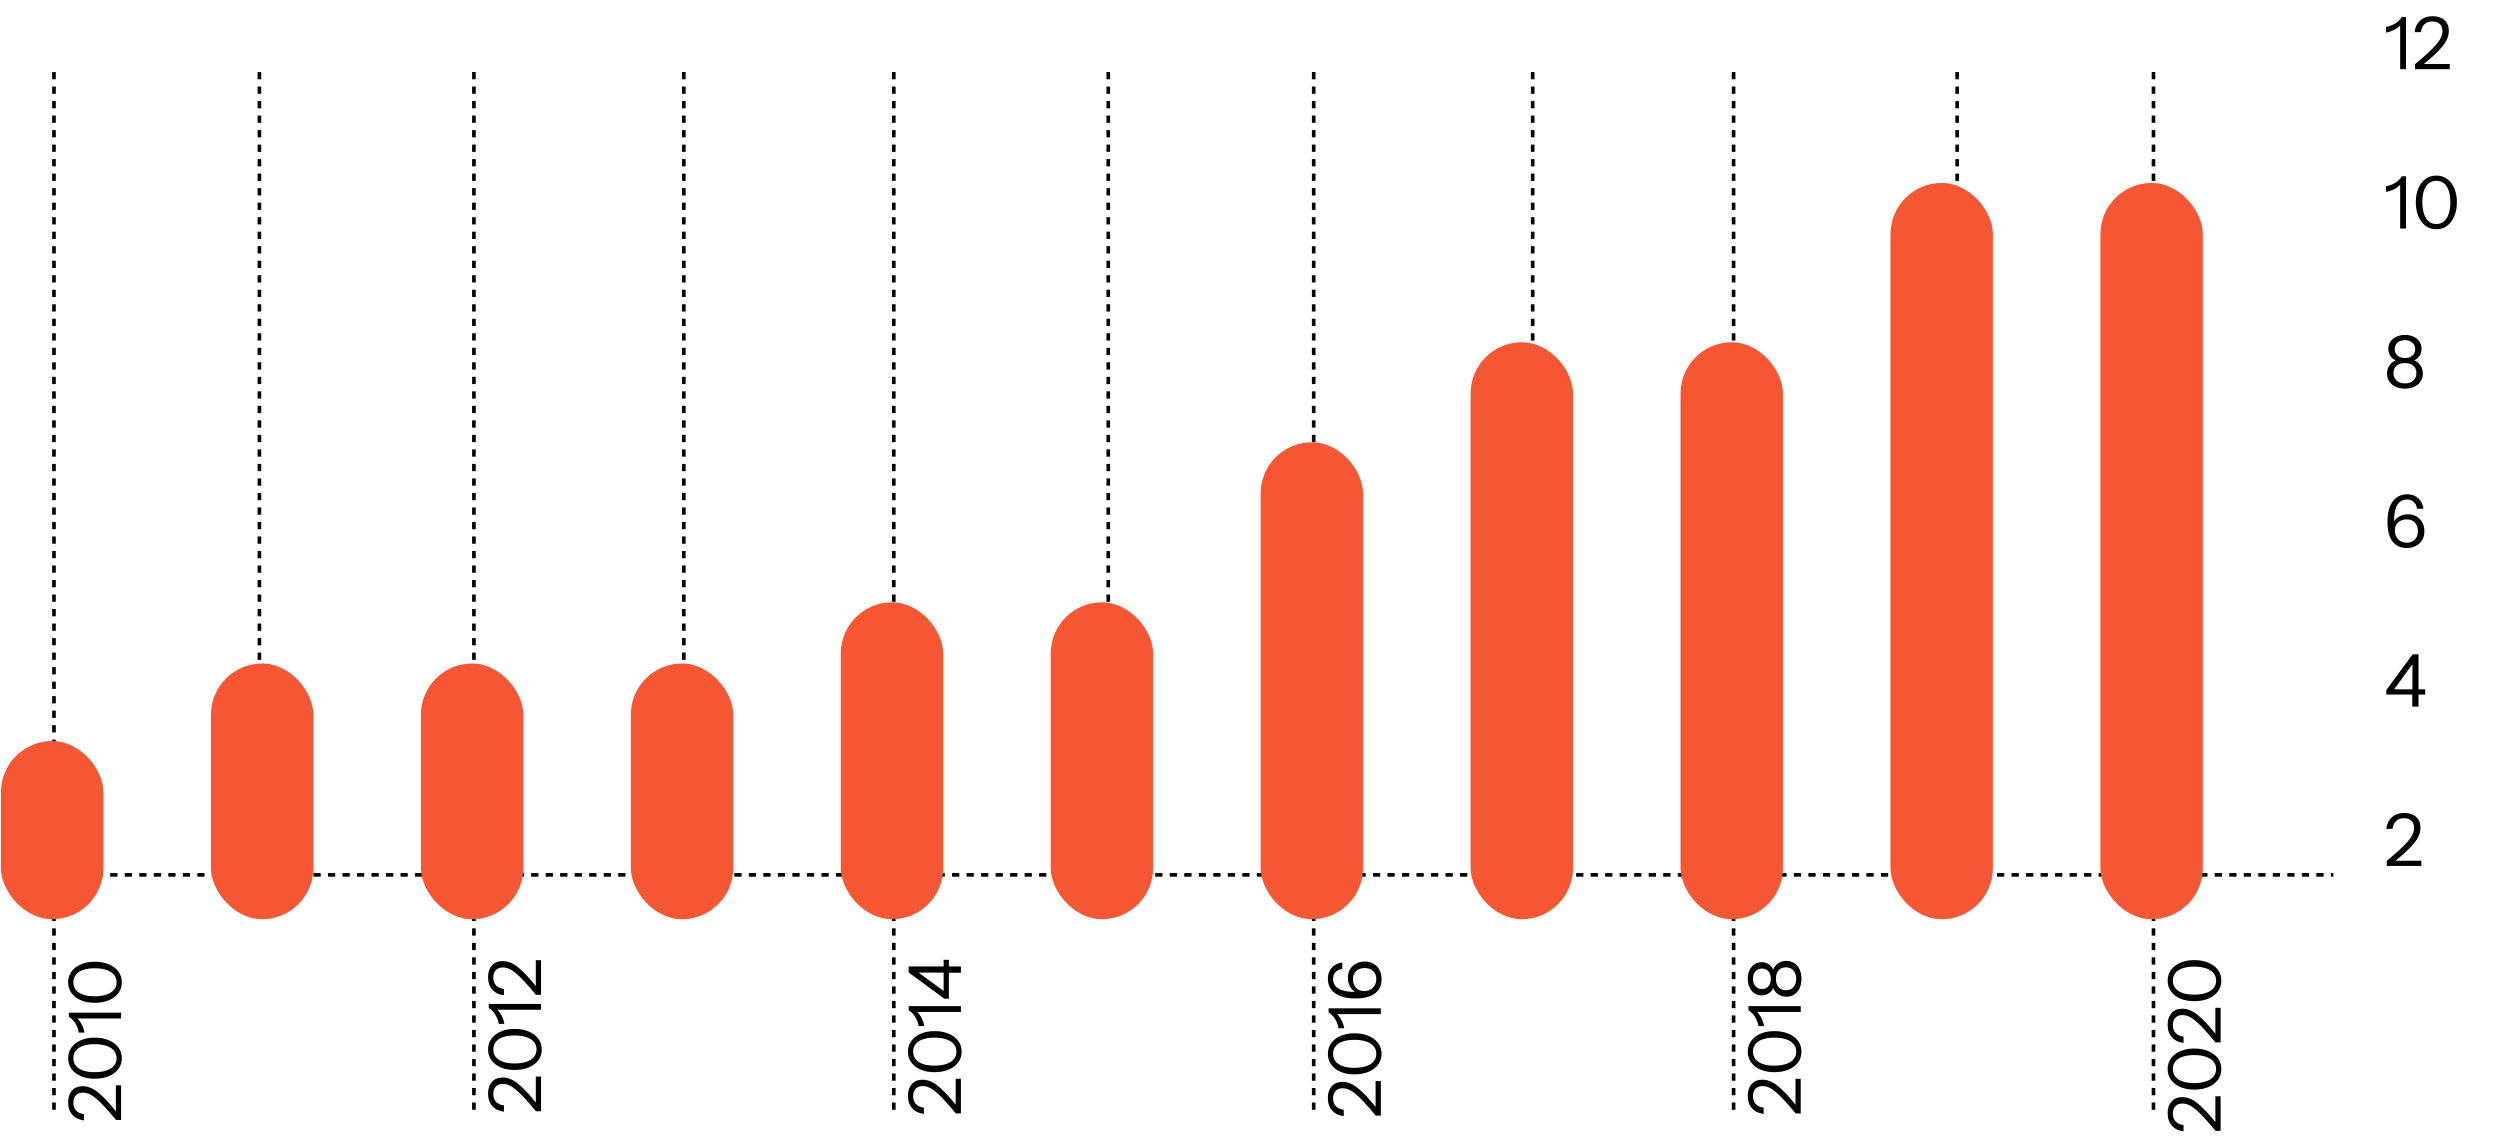 <svg width="689" height="313" viewBox="0 0 689 313" fill="none" xmlns="http://www.w3.org/2000/svg">
<line x1="14.875" y1="19.852" x2="14.875" y2="307.059" stroke="black" stroke-dasharray="2 2"/>
<line x1="130.609" y1="19.852" x2="130.609" y2="307.059" stroke="black" stroke-dasharray="2 2"/>
<line x1="71.492" y1="19.852" x2="71.492" y2="241.616" stroke="black" stroke-dasharray="2 2"/>
<line x1="188.461" y1="19.852" x2="188.461" y2="241.616" stroke="black" stroke-dasharray="2 2"/>
<line x1="305.438" y1="19.852" x2="305.438" y2="241.616" stroke="black" stroke-dasharray="2 2"/>
<line x1="422.406" y1="19.852" x2="422.406" y2="241.616" stroke="black" stroke-dasharray="2 2"/>
<line x1="539.391" y1="19.852" x2="539.391" y2="241.616" stroke="black" stroke-dasharray="2 2"/>
<line x1="246.328" y1="19.852" x2="246.328" y2="307.059" stroke="black" stroke-dasharray="2 2"/>
<line x1="362.055" y1="19.852" x2="362.055" y2="307.059" stroke="black" stroke-dasharray="2 2"/>
<line x1="477.781" y1="19.852" x2="477.781" y2="307.059" stroke="black" stroke-dasharray="2 2"/>
<line x1="593.5" y1="19.852" x2="593.5" y2="307.059" stroke="black" stroke-dasharray="2 2"/>
<path d="M661.484 19.07V6.31L661.904 6.41C661.744 6.77 661.438 7.13 660.984 7.49C660.531 7.85 660.004 8.164 659.404 8.43C658.818 8.697 658.211 8.877 657.584 8.97V7.43C658.211 7.324 658.811 7.137 659.384 6.87C659.958 6.604 660.464 6.284 660.904 5.91C661.358 5.524 661.691 5.11 661.904 4.67H663.084V19.07H661.484ZM665.597 19.07V17.67C667.037 16.484 668.237 15.444 669.197 14.55C670.17 13.657 670.944 12.864 671.517 12.17C672.104 11.477 672.517 10.844 672.757 10.27C673.01 9.684 673.137 9.11 673.137 8.55C673.137 7.724 672.89 7.077 672.397 6.61C671.904 6.144 671.224 5.91 670.357 5.91C669.464 5.91 668.744 6.164 668.197 6.67C667.65 7.177 667.317 7.904 667.197 8.85H665.477C665.61 7.544 666.11 6.49 666.977 5.69C667.857 4.877 669.024 4.47 670.477 4.47C671.824 4.47 672.897 4.83 673.697 5.55C674.497 6.27 674.897 7.257 674.897 8.51C674.897 9.19 674.764 9.87 674.497 10.55C674.244 11.23 673.817 11.944 673.217 12.69C672.63 13.437 671.85 14.264 670.877 15.17C669.917 16.064 668.724 17.077 667.297 18.21L666.917 17.63H675.137V19.07H665.597Z" fill="black"/>
<path d="M661.484 62.984V50.224L661.904 50.324C661.744 50.684 661.438 51.044 660.984 51.404C660.531 51.764 660.004 52.078 659.404 52.344C658.818 52.611 658.211 52.791 657.584 52.884V51.344C658.211 51.238 658.811 51.051 659.384 50.784C659.958 50.518 660.464 50.198 660.904 49.824C661.358 49.438 661.691 49.024 661.904 48.584H663.084V62.984H661.484ZM671.457 63.184C670.324 63.184 669.33 62.871 668.477 62.244C667.637 61.604 666.977 60.724 666.497 59.604C666.03 58.471 665.797 57.178 665.797 55.724C665.797 54.271 666.03 52.998 666.497 51.904C666.964 50.798 667.624 49.938 668.477 49.324C669.33 48.698 670.324 48.384 671.457 48.384C672.59 48.384 673.577 48.698 674.417 49.324C675.27 49.938 675.93 50.798 676.397 51.904C676.877 52.998 677.117 54.271 677.117 55.724C677.117 57.191 676.877 58.484 676.397 59.604C675.93 60.724 675.27 61.604 674.417 62.244C673.577 62.871 672.59 63.184 671.457 63.184ZM671.457 61.744C672.27 61.744 672.964 61.504 673.537 61.024C674.11 60.531 674.55 59.838 674.857 58.944C675.164 58.038 675.317 56.958 675.317 55.704C675.317 54.464 675.164 53.404 674.857 52.524C674.564 51.644 674.13 50.978 673.557 50.524C672.984 50.058 672.284 49.824 671.457 49.824C670.63 49.824 669.93 50.058 669.357 50.524C668.784 50.991 668.344 51.664 668.037 52.544C667.744 53.411 667.597 54.464 667.597 55.704C667.597 56.958 667.75 58.038 668.057 58.944C668.364 59.851 668.804 60.544 669.377 61.024C669.95 61.504 670.644 61.744 671.457 61.744Z" fill="black"/>
<path d="M33.375 308.665H31.975C30.788 307.225 29.748 306.025 28.855 305.065C27.962 304.092 27.168 303.318 26.475 302.745C25.782 302.158 25.148 301.745 24.575 301.505C23.988 301.252 23.415 301.125 22.855 301.125C22.028 301.125 21.382 301.372 20.915 301.865C20.448 302.358 20.215 303.038 20.215 303.905C20.215 304.798 20.468 305.518 20.975 306.065C21.482 306.612 22.208 306.945 23.155 307.065V308.785C21.848 308.652 20.795 308.152 19.995 307.285C19.182 306.405 18.775 305.238 18.775 303.785C18.775 302.438 19.135 301.365 19.855 300.565C20.575 299.765 21.562 299.365 22.815 299.365C23.495 299.365 24.175 299.498 24.855 299.765C25.535 300.018 26.248 300.445 26.995 301.045C27.742 301.632 28.568 302.412 29.475 303.385C30.368 304.345 31.382 305.538 32.515 306.965L31.935 307.345V299.125H33.375V308.665ZM33.575 291.633C33.575 292.766 33.262 293.76 32.635 294.613C31.995 295.453 31.115 296.113 29.995 296.593C28.862 297.06 27.568 297.293 26.115 297.293C24.662 297.293 23.388 297.06 22.295 296.593C21.188 296.126 20.328 295.466 19.715 294.613C19.088 293.76 18.775 292.766 18.775 291.633C18.775 290.5 19.088 289.513 19.715 288.673C20.328 287.82 21.188 287.16 22.295 286.693C23.388 286.213 24.662 285.973 26.115 285.973C27.582 285.973 28.875 286.213 29.995 286.693C31.115 287.16 31.995 287.82 32.635 288.673C33.262 289.513 33.575 290.5 33.575 291.633ZM32.135 291.633C32.135 290.82 31.895 290.126 31.415 289.553C30.922 288.98 30.228 288.54 29.335 288.233C28.428 287.926 27.348 287.773 26.095 287.773C24.855 287.773 23.795 287.926 22.915 288.233C22.035 288.526 21.368 288.96 20.915 289.533C20.448 290.106 20.215 290.806 20.215 291.633C20.215 292.46 20.448 293.16 20.915 293.733C21.382 294.306 22.055 294.746 22.935 295.053C23.802 295.346 24.855 295.493 26.095 295.493C27.348 295.493 28.428 295.34 29.335 295.033C30.242 294.726 30.935 294.286 31.415 293.713C31.895 293.14 32.135 292.446 32.135 291.633ZM33.375 280.687H20.615L20.715 280.267C21.075 280.427 21.435 280.734 21.795 281.187C22.155 281.641 22.468 282.167 22.735 282.767C23.002 283.354 23.182 283.961 23.275 284.587H21.735C21.628 283.961 21.442 283.361 21.175 282.787C20.908 282.214 20.588 281.707 20.215 281.267C19.828 280.814 19.415 280.481 18.975 280.267V279.087H33.375V280.687ZM33.575 270.715C33.575 271.848 33.262 272.842 32.635 273.695C31.995 274.535 31.115 275.195 29.995 275.675C28.862 276.142 27.568 276.375 26.115 276.375C24.662 276.375 23.388 276.142 22.295 275.675C21.188 275.208 20.328 274.548 19.715 273.695C19.088 272.842 18.775 271.848 18.775 270.715C18.775 269.582 19.088 268.595 19.715 267.755C20.328 266.902 21.188 266.242 22.295 265.775C23.388 265.295 24.662 265.055 26.115 265.055C27.582 265.055 28.875 265.295 29.995 265.775C31.115 266.242 31.995 266.902 32.635 267.755C33.262 268.595 33.575 269.582 33.575 270.715ZM32.135 270.715C32.135 269.902 31.895 269.208 31.415 268.635C30.922 268.062 30.228 267.622 29.335 267.315C28.428 267.008 27.348 266.855 26.095 266.855C24.855 266.855 23.795 267.008 22.915 267.315C22.035 267.608 21.368 268.042 20.915 268.615C20.448 269.188 20.215 269.888 20.215 270.715C20.215 271.542 20.448 272.242 20.915 272.815C21.382 273.388 22.055 273.828 22.935 274.135C23.802 274.428 24.855 274.575 26.095 274.575C27.348 274.575 28.428 274.422 29.335 274.115C30.242 273.808 30.935 273.368 31.415 272.795C31.895 272.222 32.135 271.528 32.135 270.715Z" fill="black"/>
<path d="M149.109 306.259H147.709C146.523 304.819 145.483 303.619 144.589 302.659C143.696 301.685 142.903 300.912 142.209 300.339C141.516 299.752 140.883 299.339 140.309 299.099C139.723 298.845 139.149 298.719 138.589 298.719C137.763 298.719 137.116 298.965 136.649 299.459C136.183 299.952 135.949 300.632 135.949 301.499C135.949 302.392 136.203 303.112 136.709 303.659C137.216 304.205 137.943 304.539 138.889 304.659V306.379C137.583 306.245 136.529 305.745 135.729 304.879C134.916 303.999 134.509 302.832 134.509 301.379C134.509 300.032 134.869 298.959 135.589 298.159C136.309 297.359 137.296 296.959 138.549 296.959C139.229 296.959 139.909 297.092 140.589 297.359C141.269 297.612 141.983 298.039 142.729 298.639C143.476 299.225 144.303 300.005 145.209 300.979C146.103 301.939 147.116 303.132 148.249 304.559L147.669 304.939V296.719H149.109V306.259ZM149.309 289.227C149.309 290.36 148.996 291.353 148.369 292.207C147.729 293.047 146.849 293.707 145.729 294.187C144.596 294.653 143.303 294.887 141.849 294.887C140.396 294.887 139.123 294.653 138.029 294.187C136.923 293.72 136.063 293.06 135.449 292.207C134.823 291.353 134.509 290.36 134.509 289.227C134.509 288.093 134.823 287.107 135.449 286.267C136.063 285.413 136.923 284.753 138.029 284.287C139.123 283.807 140.396 283.567 141.849 283.567C143.316 283.567 144.609 283.807 145.729 284.287C146.849 284.753 147.729 285.413 148.369 286.267C148.996 287.107 149.309 288.093 149.309 289.227ZM147.869 289.227C147.869 288.413 147.629 287.72 147.149 287.147C146.656 286.573 145.963 286.133 145.069 285.827C144.163 285.52 143.083 285.367 141.829 285.367C140.589 285.367 139.529 285.52 138.649 285.827C137.769 286.12 137.103 286.553 136.649 287.127C136.183 287.7 135.949 288.4 135.949 289.227C135.949 290.053 136.183 290.753 136.649 291.327C137.116 291.9 137.789 292.34 138.669 292.647C139.536 292.94 140.589 293.087 141.829 293.087C143.083 293.087 144.163 292.933 145.069 292.627C145.976 292.32 146.669 291.88 147.149 291.307C147.629 290.733 147.869 290.04 147.869 289.227ZM149.109 278.281H136.349L136.449 277.861C136.809 278.021 137.169 278.328 137.529 278.781C137.889 279.235 138.203 279.761 138.469 280.361C138.736 280.948 138.916 281.555 139.009 282.181H137.469C137.363 281.555 137.176 280.955 136.909 280.381C136.643 279.808 136.323 279.301 135.949 278.861C135.563 278.408 135.149 278.075 134.709 277.861V276.681H149.109V278.281ZM149.109 274.169H147.709C146.523 272.729 145.483 271.529 144.589 270.569C143.696 269.595 142.903 268.822 142.209 268.249C141.516 267.662 140.883 267.249 140.309 267.009C139.723 266.755 139.149 266.629 138.589 266.629C137.763 266.629 137.116 266.875 136.649 267.369C136.183 267.862 135.949 268.542 135.949 269.409C135.949 270.302 136.203 271.022 136.709 271.569C137.216 272.115 137.943 272.449 138.889 272.569V274.289C137.583 274.155 136.529 273.655 135.729 272.789C134.916 271.909 134.509 270.742 134.509 269.289C134.509 267.942 134.869 266.869 135.589 266.069C136.309 265.269 137.296 264.869 138.549 264.869C139.229 264.869 139.909 265.002 140.589 265.269C141.269 265.522 141.983 265.949 142.729 266.549C143.476 267.135 144.303 267.915 145.209 268.889C146.103 269.849 147.116 271.042 148.249 272.469L147.669 272.849V264.629H149.109V274.169Z" fill="black"/>
<path d="M264.828 306.864H263.428C262.241 305.424 261.201 304.224 260.308 303.264C259.415 302.291 258.621 301.517 257.928 300.944C257.235 300.357 256.601 299.944 256.028 299.704C255.441 299.451 254.868 299.324 254.308 299.324C253.481 299.324 252.835 299.571 252.368 300.064C251.901 300.557 251.668 301.237 251.668 302.104C251.668 302.997 251.921 303.717 252.428 304.264C252.935 304.811 253.661 305.144 254.608 305.264V306.984C253.301 306.851 252.248 306.351 251.448 305.484C250.635 304.604 250.228 303.437 250.228 301.984C250.228 300.637 250.588 299.564 251.308 298.764C252.028 297.964 253.015 297.564 254.268 297.564C254.948 297.564 255.628 297.697 256.308 297.964C256.988 298.217 257.701 298.644 258.448 299.244C259.195 299.831 260.021 300.611 260.928 301.584C261.821 302.544 262.835 303.737 263.968 305.164L263.388 305.544V297.324H264.828V306.864ZM265.028 289.832C265.028 290.966 264.715 291.959 264.088 292.812C263.448 293.652 262.568 294.312 261.448 294.792C260.315 295.259 259.021 295.492 257.568 295.492C256.115 295.492 254.841 295.259 253.748 294.792C252.641 294.326 251.781 293.666 251.168 292.812C250.541 291.959 250.228 290.966 250.228 289.832C250.228 288.699 250.541 287.712 251.168 286.872C251.781 286.019 252.641 285.359 253.748 284.892C254.841 284.412 256.115 284.172 257.568 284.172C259.035 284.172 260.328 284.412 261.448 284.892C262.568 285.359 263.448 286.019 264.088 286.872C264.715 287.712 265.028 288.699 265.028 289.832ZM263.588 289.832C263.588 289.019 263.348 288.326 262.868 287.752C262.375 287.179 261.681 286.739 260.788 286.432C259.881 286.126 258.801 285.972 257.548 285.972C256.308 285.972 255.248 286.126 254.368 286.432C253.488 286.726 252.821 287.159 252.368 287.732C251.901 288.306 251.668 289.006 251.668 289.832C251.668 290.659 251.901 291.359 252.368 291.932C252.835 292.506 253.508 292.946 254.388 293.252C255.255 293.546 256.308 293.692 257.548 293.692C258.801 293.692 259.881 293.539 260.788 293.232C261.695 292.926 262.388 292.486 262.868 291.912C263.348 291.339 263.588 290.646 263.588 289.832ZM264.828 278.887H252.068L252.168 278.467C252.528 278.627 252.888 278.933 253.248 279.387C253.608 279.84 253.921 280.367 254.188 280.967C254.455 281.553 254.635 282.16 254.728 282.787H253.188C253.081 282.16 252.895 281.56 252.628 280.987C252.361 280.413 252.041 279.907 251.668 279.467C251.281 279.013 250.868 278.68 250.428 278.467V277.287H264.828V278.887ZM264.828 268.086H261.028L260.628 268.046H252.408V267.506L260.728 273.586L260.068 274.126V264.526H261.508V275.246H260.268L250.428 268.006V266.366H264.828V268.086Z" fill="black"/>
<path d="M380.555 307.466H379.155C377.968 306.026 376.928 304.826 376.035 303.866C375.141 302.892 374.348 302.119 373.655 301.546C372.961 300.959 372.328 300.546 371.755 300.306C371.168 300.052 370.595 299.926 370.035 299.926C369.208 299.926 368.561 300.172 368.095 300.666C367.628 301.159 367.395 301.839 367.395 302.706C367.395 303.599 367.648 304.319 368.155 304.866C368.661 305.412 369.388 305.746 370.335 305.866V307.586C369.028 307.452 367.975 306.952 367.175 306.086C366.361 305.206 365.955 304.039 365.955 302.586C365.955 301.239 366.315 300.166 367.035 299.366C367.755 298.566 368.741 298.166 369.995 298.166C370.675 298.166 371.355 298.299 372.035 298.566C372.715 298.819 373.428 299.246 374.175 299.846C374.921 300.432 375.748 301.212 376.655 302.186C377.548 303.146 378.561 304.339 379.695 305.766L379.115 306.146V297.926H380.555V307.466ZM380.755 290.434C380.755 291.567 380.441 292.56 379.815 293.414C379.175 294.254 378.295 294.914 377.175 295.394C376.041 295.86 374.748 296.094 373.295 296.094C371.841 296.094 370.568 295.86 369.475 295.394C368.368 294.927 367.508 294.267 366.895 293.414C366.268 292.56 365.955 291.567 365.955 290.434C365.955 289.3 366.268 288.314 366.895 287.474C367.508 286.62 368.368 285.96 369.475 285.494C370.568 285.014 371.841 284.774 373.295 284.774C374.761 284.774 376.055 285.014 377.175 285.494C378.295 285.96 379.175 286.62 379.815 287.474C380.441 288.314 380.755 289.3 380.755 290.434ZM379.315 290.434C379.315 289.62 379.075 288.927 378.595 288.354C378.101 287.78 377.408 287.34 376.515 287.034C375.608 286.727 374.528 286.574 373.275 286.574C372.035 286.574 370.975 286.727 370.095 287.034C369.215 287.327 368.548 287.76 368.095 288.334C367.628 288.907 367.395 289.607 367.395 290.434C367.395 291.26 367.628 291.96 368.095 292.534C368.561 293.107 369.235 293.547 370.115 293.854C370.981 294.147 372.035 294.294 373.275 294.294C374.528 294.294 375.608 294.14 376.515 293.834C377.421 293.527 378.115 293.087 378.595 292.514C379.075 291.94 379.315 291.247 379.315 290.434ZM380.555 279.488H367.795L367.895 279.068C368.255 279.228 368.615 279.535 368.975 279.988C369.335 280.442 369.648 280.968 369.915 281.568C370.181 282.155 370.361 282.762 370.455 283.388H368.915C368.808 282.762 368.621 282.162 368.355 281.588C368.088 281.015 367.768 280.508 367.395 280.068C367.008 279.615 366.595 279.282 366.155 279.068V277.888H380.555V279.488ZM380.755 269.896C380.755 271.589 380.141 272.896 378.915 273.816C377.675 274.722 375.888 275.176 373.555 275.176C371.941 275.176 370.568 274.962 369.435 274.536C368.301 274.096 367.441 273.469 366.855 272.656C366.255 271.842 365.955 270.876 365.955 269.756C365.955 268.529 366.308 267.516 367.015 266.716C367.721 265.916 368.695 265.429 369.935 265.256V267.016C369.108 267.136 368.481 267.442 368.055 267.936C367.615 268.416 367.395 269.029 367.395 269.776C367.395 270.962 367.901 271.862 368.915 272.476C369.928 273.076 371.448 273.376 373.475 273.376H374.775L374.595 273.836C373.968 273.716 373.421 273.449 372.955 273.036C372.488 272.622 372.128 272.109 371.875 271.496C371.608 270.882 371.475 270.222 371.475 269.516C371.475 268.609 371.675 267.822 372.075 267.156C372.461 266.476 373.008 265.949 373.715 265.576C374.408 265.189 375.221 264.996 376.155 264.996C377.075 264.996 377.881 265.202 378.575 265.616C379.268 266.029 379.808 266.602 380.195 267.336C380.568 268.069 380.755 268.922 380.755 269.896ZM379.315 269.836C379.315 268.929 379.028 268.196 378.455 267.636C377.881 267.076 377.108 266.796 376.135 266.796C375.121 266.796 374.328 267.069 373.755 267.616C373.168 268.149 372.875 268.902 372.875 269.876C372.875 270.809 373.148 271.589 373.695 272.216C374.241 272.829 374.995 273.136 375.955 273.136C376.621 273.136 377.208 272.996 377.715 272.716C378.221 272.422 378.615 272.029 378.895 271.536C379.175 271.029 379.315 270.462 379.315 269.836Z" fill="black"/>
<path d="M496.281 306.864H494.881C493.695 305.424 492.655 304.224 491.761 303.264C490.868 302.291 490.075 301.517 489.381 300.944C488.688 300.357 488.055 299.944 487.481 299.704C486.895 299.451 486.321 299.324 485.761 299.324C484.935 299.324 484.288 299.571 483.821 300.064C483.355 300.557 483.121 301.237 483.121 302.104C483.121 302.997 483.375 303.717 483.881 304.264C484.388 304.811 485.115 305.144 486.061 305.264V306.984C484.755 306.851 483.701 306.351 482.901 305.484C482.088 304.604 481.681 303.437 481.681 301.984C481.681 300.637 482.041 299.564 482.761 298.764C483.481 297.964 484.468 297.564 485.721 297.564C486.401 297.564 487.081 297.697 487.761 297.964C488.441 298.217 489.155 298.644 489.901 299.244C490.648 299.831 491.475 300.611 492.381 301.584C493.275 302.544 494.288 303.737 495.421 305.164L494.841 305.544V297.324H496.281V306.864ZM496.481 289.832C496.481 290.966 496.168 291.959 495.541 292.812C494.901 293.652 494.021 294.312 492.901 294.792C491.768 295.259 490.475 295.492 489.021 295.492C487.568 295.492 486.295 295.259 485.201 294.792C484.095 294.326 483.235 293.666 482.621 292.812C481.995 291.959 481.681 290.966 481.681 289.832C481.681 288.699 481.995 287.712 482.621 286.872C483.235 286.019 484.095 285.359 485.201 284.892C486.295 284.412 487.568 284.172 489.021 284.172C490.488 284.172 491.781 284.412 492.901 284.892C494.021 285.359 494.901 286.019 495.541 286.872C496.168 287.712 496.481 288.699 496.481 289.832ZM495.041 289.832C495.041 289.019 494.801 288.326 494.321 287.752C493.828 287.179 493.135 286.739 492.241 286.432C491.335 286.126 490.255 285.972 489.001 285.972C487.761 285.972 486.701 286.126 485.821 286.432C484.941 286.726 484.275 287.159 483.821 287.732C483.355 288.306 483.121 289.006 483.121 289.832C483.121 290.659 483.355 291.359 483.821 291.932C484.288 292.506 484.961 292.946 485.841 293.252C486.708 293.546 487.761 293.692 489.001 293.692C490.255 293.692 491.335 293.539 492.241 293.232C493.148 292.926 493.841 292.486 494.321 291.912C494.801 291.339 495.041 290.646 495.041 289.832ZM496.281 278.887H483.521L483.621 278.467C483.981 278.627 484.341 278.933 484.701 279.387C485.061 279.84 485.375 280.367 485.641 280.967C485.908 281.553 486.088 282.16 486.181 282.787H484.641C484.535 282.16 484.348 281.56 484.081 280.987C483.815 280.413 483.495 279.907 483.121 279.467C482.735 279.013 482.321 278.68 481.881 278.467V277.287H496.281V278.887ZM496.481 269.754C496.481 270.768 496.301 271.648 495.941 272.394C495.581 273.128 495.088 273.694 494.461 274.094C493.835 274.494 493.135 274.694 492.361 274.694C491.641 274.694 490.988 274.534 490.401 274.214C489.815 273.894 489.348 273.468 489.001 272.934C488.655 272.388 488.481 271.788 488.481 271.134L488.901 271.094C488.901 271.708 488.755 272.261 488.461 272.754C488.155 273.248 487.741 273.634 487.221 273.914C486.701 274.194 486.128 274.334 485.501 274.334C484.755 274.334 484.095 274.141 483.521 273.754C482.948 273.368 482.501 272.828 482.181 272.134C481.848 271.441 481.681 270.641 481.681 269.734C481.681 268.828 481.848 268.034 482.181 267.354C482.501 266.674 482.948 266.141 483.521 265.754C484.095 265.368 484.748 265.174 485.481 265.174C486.121 265.174 486.701 265.314 487.221 265.594C487.728 265.874 488.135 266.261 488.441 266.754C488.748 267.248 488.901 267.808 488.901 268.434L488.481 268.374C488.481 267.708 488.655 267.108 489.001 266.574C489.348 266.041 489.815 265.614 490.401 265.294C490.988 264.974 491.641 264.814 492.361 264.814C493.135 264.814 493.835 265.014 494.461 265.414C495.088 265.814 495.581 266.388 495.941 267.134C496.301 267.868 496.481 268.741 496.481 269.754ZM495.041 269.754C495.041 268.781 494.781 268.014 494.261 267.454C493.741 266.881 493.055 266.594 492.201 266.594C491.348 266.594 490.675 266.874 490.181 267.434C489.688 267.994 489.441 268.768 489.441 269.754C489.441 270.741 489.688 271.514 490.181 272.074C490.675 272.634 491.348 272.914 492.201 272.914C493.055 272.914 493.741 272.634 494.261 272.074C494.781 271.501 495.041 270.728 495.041 269.754ZM488.041 269.754C488.041 268.874 487.821 268.188 487.381 267.694C486.941 267.188 486.355 266.934 485.621 266.934C484.861 266.934 484.255 267.194 483.801 267.714C483.348 268.234 483.121 268.914 483.121 269.754C483.121 270.608 483.348 271.294 483.801 271.814C484.255 272.321 484.861 272.574 485.621 272.574C486.355 272.574 486.941 272.321 487.381 271.814C487.821 271.308 488.041 270.621 488.041 269.754Z" fill="black"/>
<path d="M612 311.669H610.6C609.413 310.229 608.373 309.029 607.48 308.069C606.587 307.095 605.793 306.322 605.1 305.749C604.407 305.162 603.773 304.749 603.2 304.509C602.613 304.255 602.04 304.129 601.48 304.129C600.653 304.129 600.007 304.375 599.54 304.869C599.073 305.362 598.84 306.042 598.84 306.909C598.84 307.802 599.093 308.522 599.6 309.069C600.107 309.615 600.833 309.949 601.78 310.069V311.789C600.473 311.655 599.42 311.155 598.62 310.289C597.807 309.409 597.4 308.242 597.4 306.789C597.4 305.442 597.76 304.369 598.48 303.569C599.2 302.769 600.187 302.369 601.44 302.369C602.12 302.369 602.8 302.502 603.48 302.769C604.16 303.022 604.873 303.449 605.62 304.049C606.367 304.635 607.193 305.415 608.1 306.389C608.993 307.349 610.007 308.542 611.14 309.969L610.56 310.349V302.129H612V311.669ZM612.2 294.637C612.2 295.77 611.887 296.764 611.26 297.617C610.62 298.457 609.74 299.117 608.62 299.597C607.487 300.064 606.193 300.297 604.74 300.297C603.287 300.297 602.013 300.064 600.92 299.597C599.813 299.13 598.953 298.47 598.34 297.617C597.713 296.764 597.4 295.77 597.4 294.637C597.4 293.504 597.713 292.517 598.34 291.677C598.953 290.824 599.813 290.164 600.92 289.697C602.013 289.217 603.287 288.977 604.74 288.977C606.207 288.977 607.5 289.217 608.62 289.697C609.74 290.164 610.62 290.824 611.26 291.677C611.887 292.517 612.2 293.504 612.2 294.637ZM610.76 294.637C610.76 293.824 610.52 293.13 610.04 292.557C609.547 291.984 608.853 291.544 607.96 291.237C607.053 290.93 605.973 290.777 604.72 290.777C603.48 290.777 602.42 290.93 601.54 291.237C600.66 291.53 599.993 291.964 599.54 292.537C599.073 293.11 598.84 293.81 598.84 294.637C598.84 295.464 599.073 296.164 599.54 296.737C600.007 297.31 600.68 297.75 601.56 298.057C602.427 298.35 603.48 298.497 604.72 298.497C605.973 298.497 607.053 298.344 607.96 298.037C608.867 297.73 609.56 297.29 610.04 296.717C610.52 296.144 610.76 295.45 610.76 294.637ZM612 287.294H610.6C609.413 285.854 608.373 284.654 607.48 283.694C606.587 282.72 605.793 281.947 605.1 281.374C604.407 280.787 603.773 280.374 603.2 280.134C602.613 279.88 602.04 279.754 601.48 279.754C600.653 279.754 600.007 280 599.54 280.494C599.073 280.987 598.84 281.667 598.84 282.534C598.84 283.427 599.093 284.147 599.6 284.694C600.107 285.24 600.833 285.574 601.78 285.694V287.414C600.473 287.28 599.42 286.78 598.62 285.914C597.807 285.034 597.4 283.867 597.4 282.414C597.4 281.067 597.76 279.994 598.48 279.194C599.2 278.394 600.187 277.994 601.44 277.994C602.12 277.994 602.8 278.127 603.48 278.394C604.16 278.647 604.873 279.074 605.62 279.674C606.367 280.26 607.193 281.04 608.1 282.014C608.993 282.974 610.007 284.167 611.14 285.594L610.56 285.974V277.754H612V287.294ZM612.2 270.262C612.2 271.395 611.887 272.389 611.26 273.242C610.62 274.082 609.74 274.742 608.62 275.222C607.487 275.689 606.193 275.922 604.74 275.922C603.287 275.922 602.013 275.689 600.92 275.222C599.813 274.755 598.953 274.095 598.34 273.242C597.713 272.389 597.4 271.395 597.4 270.262C597.4 269.129 597.713 268.142 598.34 267.302C598.953 266.449 599.813 265.789 600.92 265.322C602.013 264.842 603.287 264.602 604.74 264.602C606.207 264.602 607.5 264.842 608.62 265.322C609.74 265.789 610.62 266.449 611.26 267.302C611.887 268.142 612.2 269.129 612.2 270.262ZM610.76 270.262C610.76 269.449 610.52 268.755 610.04 268.182C609.547 267.609 608.853 267.169 607.96 266.862C607.053 266.555 605.973 266.402 604.72 266.402C603.48 266.402 602.42 266.555 601.54 266.862C600.66 267.155 599.993 267.589 599.54 268.162C599.073 268.735 598.84 269.435 598.84 270.262C598.84 271.089 599.073 271.789 599.54 272.362C600.007 272.935 600.68 273.375 601.56 273.682C602.427 273.975 603.48 274.122 604.72 274.122C605.973 274.122 607.053 273.969 607.96 273.662C608.867 273.355 609.56 272.915 610.04 272.342C610.52 271.769 610.76 271.075 610.76 270.262Z" fill="black"/>
<path d="M662.804 107.106C661.791 107.106 660.911 106.926 660.164 106.566C659.431 106.206 658.864 105.713 658.464 105.086C658.064 104.46 657.864 103.76 657.864 102.986C657.864 102.266 658.024 101.613 658.344 101.026C658.664 100.44 659.091 99.973 659.624 99.626C660.171 99.28 660.771 99.106 661.424 99.106L661.464 99.526C660.851 99.526 660.298 99.38 659.804 99.086C659.311 98.78 658.924 98.366 658.644 97.846C658.364 97.326 658.224 96.753 658.224 96.126C658.224 95.38 658.418 94.72 658.804 94.146C659.191 93.573 659.731 93.126 660.424 92.806C661.118 92.473 661.918 92.306 662.824 92.306C663.731 92.306 664.524 92.473 665.204 92.806C665.884 93.126 666.418 93.573 666.804 94.146C667.191 94.72 667.384 95.373 667.384 96.106C667.384 96.746 667.244 97.326 666.964 97.846C666.684 98.353 666.298 98.76 665.804 99.066C665.311 99.373 664.751 99.526 664.124 99.526L664.184 99.106C664.851 99.106 665.451 99.28 665.984 99.626C666.518 99.973 666.944 100.44 667.264 101.026C667.584 101.613 667.744 102.266 667.744 102.986C667.744 103.76 667.544 104.46 667.144 105.086C666.744 105.713 666.171 106.206 665.424 106.566C664.691 106.926 663.818 107.106 662.804 107.106ZM662.804 105.666C663.778 105.666 664.544 105.406 665.104 104.886C665.678 104.366 665.964 103.68 665.964 102.826C665.964 101.973 665.684 101.3 665.124 100.806C664.564 100.313 663.791 100.066 662.804 100.066C661.818 100.066 661.044 100.313 660.484 100.806C659.924 101.3 659.644 101.973 659.644 102.826C659.644 103.68 659.924 104.366 660.484 104.886C661.058 105.406 661.831 105.666 662.804 105.666ZM662.804 98.666C663.684 98.666 664.371 98.446 664.864 98.006C665.371 97.566 665.624 96.98 665.624 96.246C665.624 95.486 665.364 94.88 664.844 94.426C664.324 93.973 663.644 93.746 662.804 93.746C661.951 93.746 661.264 93.973 660.744 94.426C660.238 94.88 659.984 95.486 659.984 96.246C659.984 96.98 660.238 97.566 660.744 98.006C661.251 98.446 661.938 98.666 662.804 98.666Z" fill="black"/>
<path d="M663.264 151.02C661.571 151.02 660.264 150.407 659.344 149.18C658.438 147.94 657.984 146.154 657.984 143.82C657.984 142.207 658.198 140.834 658.624 139.7C659.064 138.567 659.691 137.707 660.504 137.12C661.318 136.52 662.284 136.22 663.404 136.22C664.631 136.22 665.644 136.574 666.444 137.28C667.244 137.987 667.731 138.96 667.904 140.2H666.144C666.024 139.374 665.718 138.747 665.224 138.32C664.744 137.88 664.131 137.66 663.384 137.66C662.198 137.66 661.298 138.167 660.684 139.18C660.084 140.194 659.784 141.714 659.784 143.74V145.04L659.324 144.86C659.444 144.234 659.711 143.687 660.124 143.22C660.538 142.754 661.051 142.394 661.664 142.14C662.278 141.874 662.938 141.74 663.644 141.74C664.551 141.74 665.338 141.94 666.004 142.34C666.684 142.727 667.211 143.274 667.584 143.98C667.971 144.674 668.164 145.487 668.164 146.42C668.164 147.34 667.958 148.147 667.544 148.84C667.131 149.534 666.558 150.074 665.824 150.46C665.091 150.834 664.238 151.02 663.264 151.02ZM663.324 149.58C664.231 149.58 664.964 149.294 665.524 148.72C666.084 148.147 666.364 147.374 666.364 146.4C666.364 145.387 666.091 144.594 665.544 144.02C665.011 143.434 664.258 143.14 663.284 143.14C662.351 143.14 661.571 143.414 660.944 143.96C660.331 144.507 660.024 145.26 660.024 146.22C660.024 146.887 660.164 147.474 660.444 147.98C660.738 148.487 661.131 148.88 661.624 149.16C662.131 149.44 662.698 149.58 663.324 149.58Z" fill="black"/>
<path d="M664.824 194.738V190.938L664.864 190.538V182.318H665.404L659.324 190.638L658.784 189.978H668.384V191.418H657.664V190.178L664.904 180.338H666.544V194.738H664.824Z" fill="black"/>
<path d="M657.784 238.656V237.256C659.224 236.07 660.424 235.03 661.384 234.136C662.358 233.243 663.131 232.45 663.704 231.756C664.291 231.063 664.704 230.43 664.944 229.856C665.198 229.27 665.324 228.696 665.324 228.136C665.324 227.31 665.078 226.663 664.584 226.196C664.091 225.73 663.411 225.496 662.544 225.496C661.651 225.496 660.931 225.75 660.384 226.256C659.838 226.763 659.504 227.49 659.384 228.436H657.664C657.798 227.13 658.298 226.076 659.164 225.276C660.044 224.463 661.211 224.056 662.664 224.056C664.011 224.056 665.084 224.416 665.884 225.136C666.684 225.856 667.084 226.843 667.084 228.096C667.084 228.776 666.951 229.456 666.684 230.136C666.431 230.816 666.004 231.53 665.404 232.276C664.818 233.023 664.038 233.85 663.064 234.756C662.104 235.65 660.911 236.663 659.484 237.796L659.104 237.216H667.324V238.656H657.784Z" fill="black"/>
<line x1="14.383" y1="241.113" x2="643.063" y2="241.113" stroke="black" stroke-dasharray="2 2"/>
<rect x="116" y="182.863" width="28.224" height="70.471" rx="14.112" fill="#F55633"/>
<rect x="231.719" y="166" width="28.224" height="87.331" rx="14.112" fill="#F55633"/>
<rect x="347.438" y="121.883" width="28.224" height="131.45" rx="14.112" fill="#F55633"/>
<rect x="463.156" y="94.328" width="28.224" height="159.005" rx="14.112" fill="#F55633"/>
<rect x="578.875" y="50.422" width="28.224" height="202.911" rx="14.112" fill="#F55633"/>
<rect x="58.133" y="182.863" width="28.224" height="70.471" rx="14.112" fill="#F55633"/>
<rect x="0.266" y="204.223" width="28.224" height="49.111" rx="14.112" fill="#F55633"/>
<rect x="173.852" y="182.863" width="28.224" height="70.471" rx="14.112" fill="#F55633"/>
<rect x="289.578" y="166" width="28.224" height="87.331" rx="14.112" fill="#F55633"/>
<rect x="405.297" y="94.328" width="28.224" height="159.005" rx="14.112" fill="#F55633"/>
<rect x="521.016" y="50.422" width="28.224" height="202.911" rx="14.112" fill="#F55633"/>
</svg>
